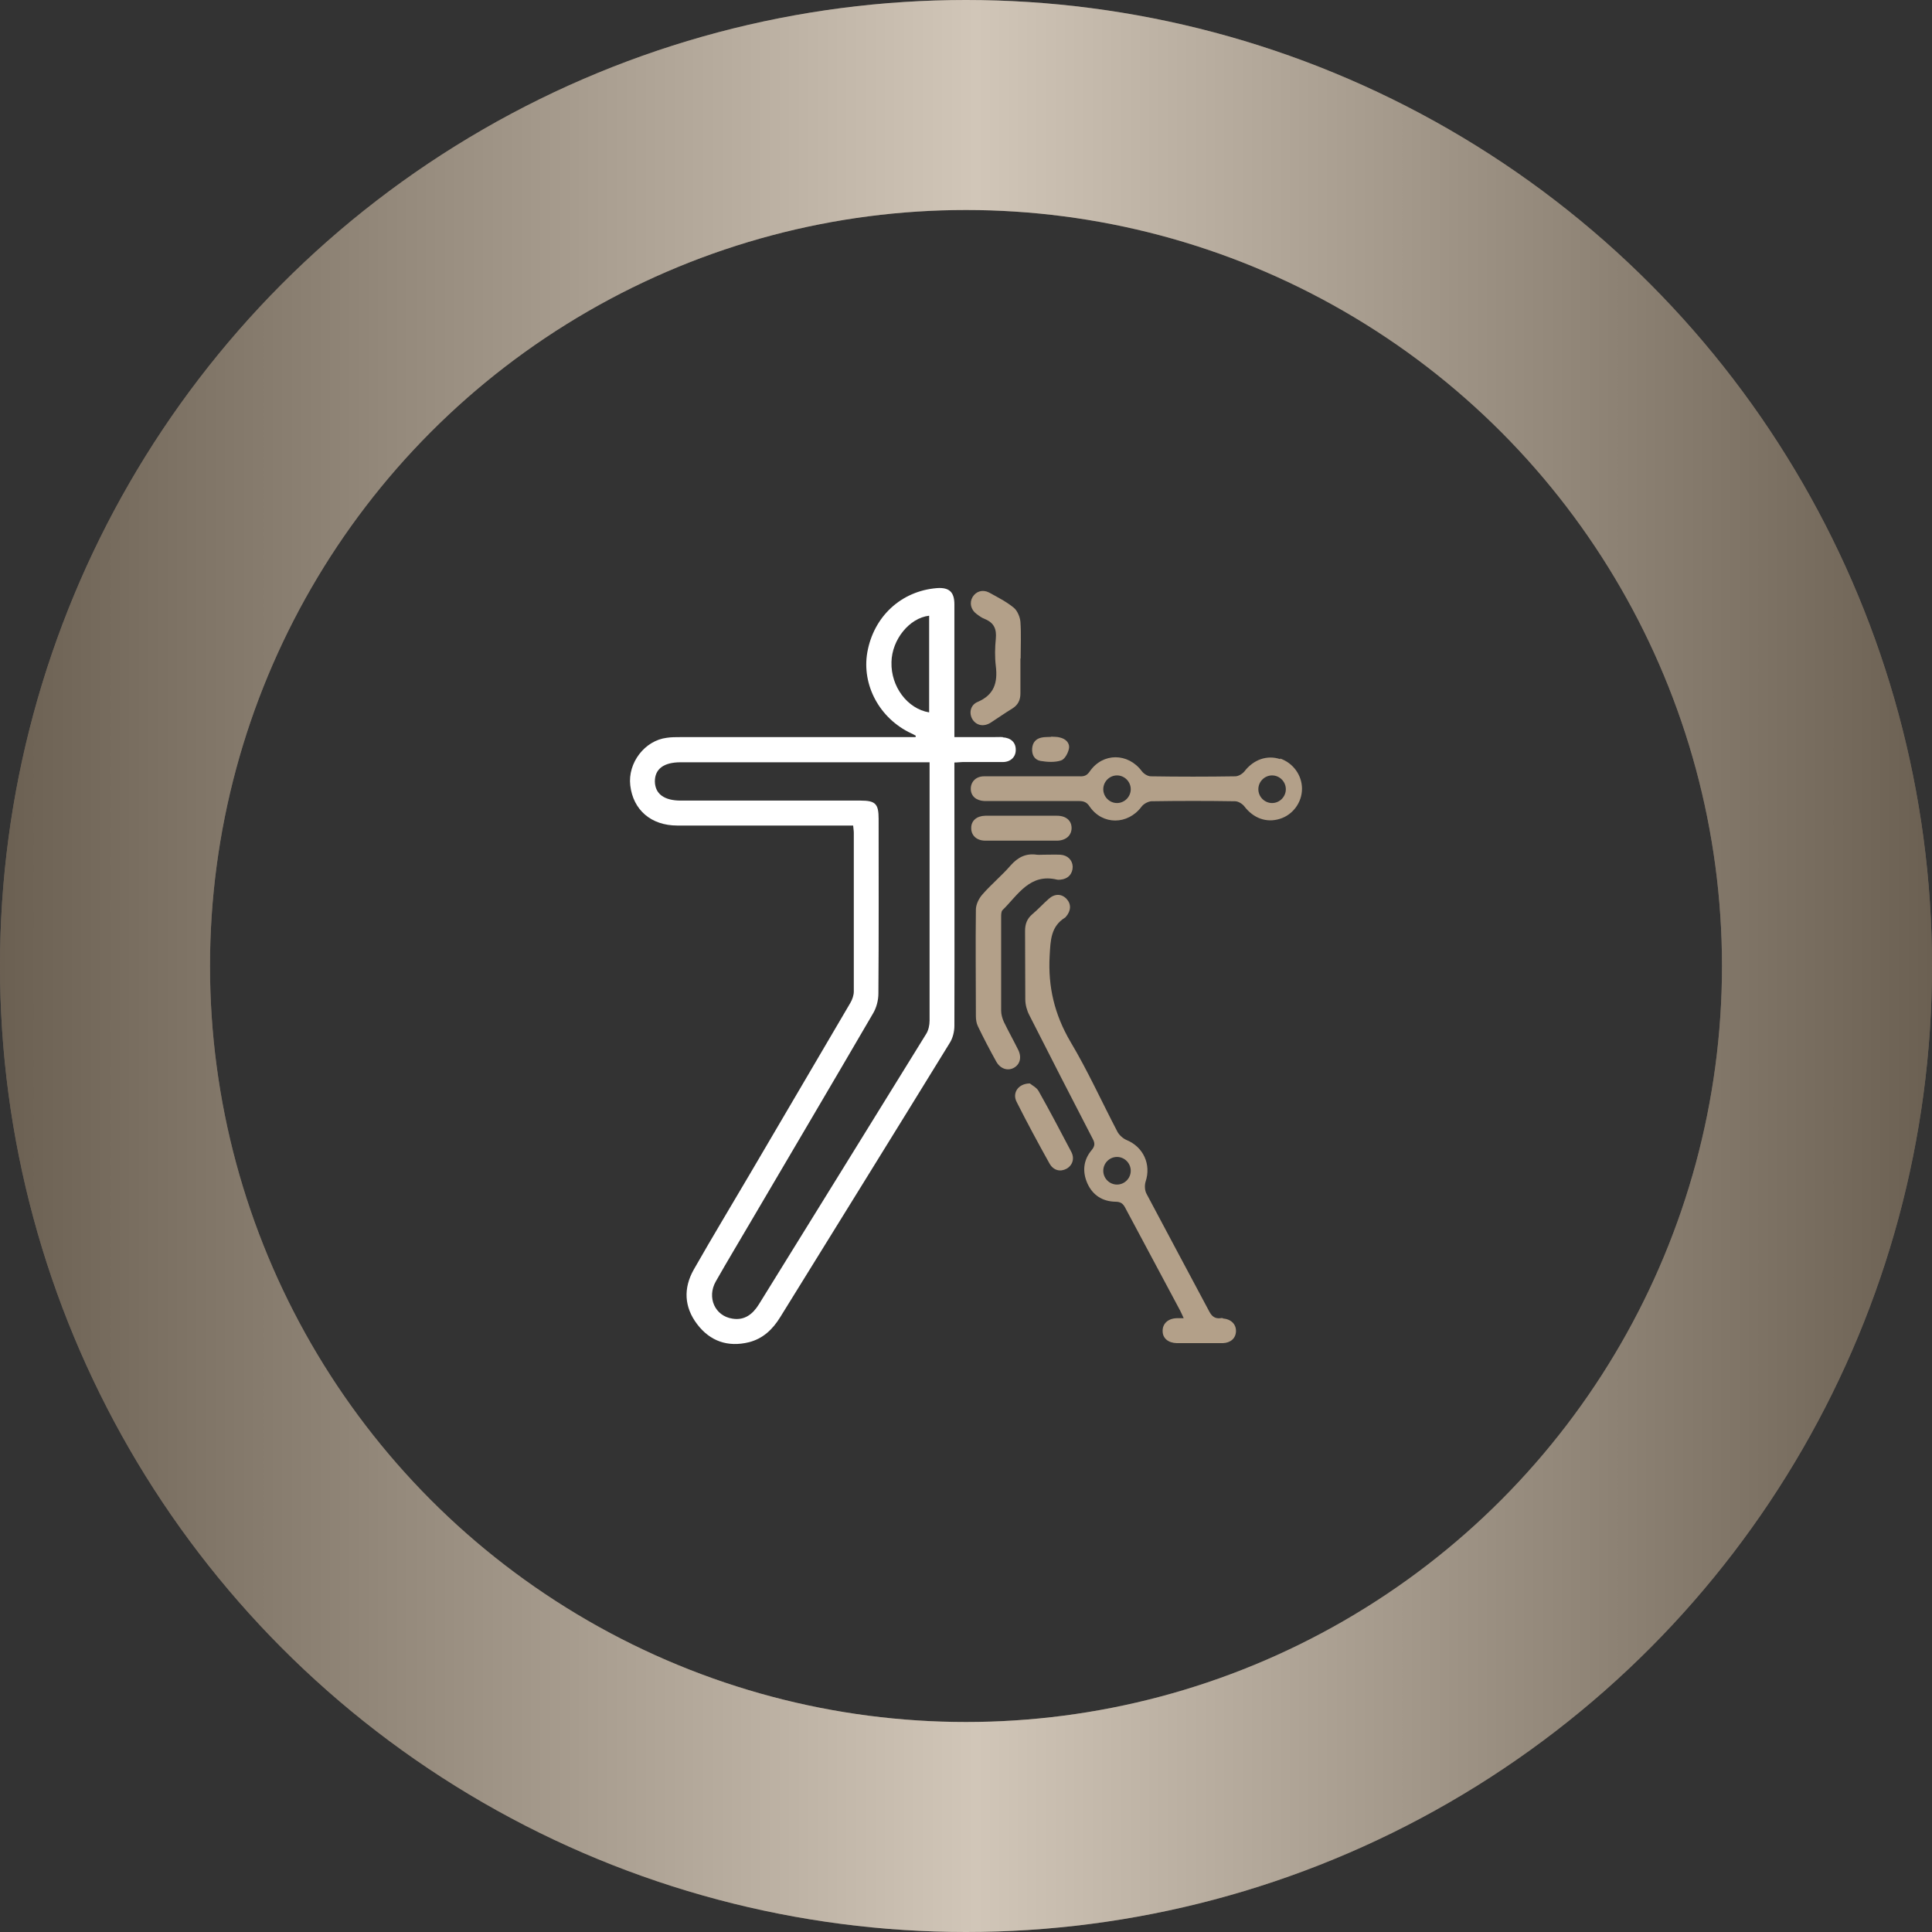 <svg width="138" height="138" viewBox="0 0 138 138" fill="none" xmlns="http://www.w3.org/2000/svg">
<rect x="0" y="0" width="138" height="138" fill="#333333" stroke="none"/>
<circle cx="69" cy="69" r="61.5" transform="matrix(1 0 0 -1 0 138)" stroke="#B3A089" stroke-width="15"/>
<circle cx="69" cy="69" r="61.5" transform="matrix(1 0 0 -1 0 138)" stroke="url(#paint0_linear_6293_240)" stroke-opacity="0.4" stroke-width="15"/>
<path d="M71.637 52.651C71.399 52.635 71.162 52.651 70.924 52.651H68.171V51.935C68.171 49.008 68.171 46.08 68.171 43.169C68.171 42.278 67.791 41.944 66.921 42.008C64.373 42.214 62.411 44.028 61.952 46.589C61.54 48.944 62.838 51.33 65.085 52.38C65.196 52.428 65.307 52.492 65.417 52.555C65.417 52.587 65.402 52.619 65.386 52.651H64.753C59.357 52.651 53.976 52.651 48.58 52.651C48.263 52.651 47.947 52.651 47.63 52.699C46.064 52.889 44.829 54.48 45.019 56.103C45.225 57.853 46.507 58.967 48.374 58.967C52.33 58.967 56.271 58.967 60.211 58.967H60.939C60.955 59.189 60.986 59.333 60.986 59.492C60.986 63.278 60.986 67.048 60.986 70.819C60.986 71.089 60.876 71.407 60.733 71.646C58.36 75.703 55.97 79.744 53.596 83.801C52.251 86.092 50.874 88.367 49.561 90.673C48.801 92.01 48.865 93.362 49.798 94.587C50.716 95.796 51.982 96.242 53.486 95.876C54.498 95.621 55.195 94.953 55.733 94.078C59.768 87.555 63.819 81.032 67.839 74.494C68.06 74.144 68.171 73.683 68.171 73.269C68.187 67.239 68.171 61.226 68.171 55.196V54.464C68.408 54.464 68.582 54.432 68.757 54.432C69.722 54.432 70.687 54.432 71.652 54.432C72.222 54.417 72.57 54.035 72.554 53.542C72.554 53.032 72.206 52.699 71.621 52.667L71.637 52.651ZM63.677 47.289C63.708 45.683 64.959 44.139 66.367 43.98V50.885C64.816 50.63 63.629 49.039 63.677 47.305V47.289ZM66.399 55.18C66.399 61.083 66.399 66.985 66.399 72.903C66.399 73.221 66.32 73.587 66.161 73.842C62.189 80.285 58.185 86.728 54.214 93.155C53.77 93.871 53.185 94.332 52.315 94.189C51.064 93.998 50.479 92.678 51.128 91.532C51.966 90.053 52.853 88.589 53.707 87.126C56.587 82.226 59.483 77.326 62.347 72.41C62.601 71.996 62.743 71.455 62.743 70.962C62.775 66.81 62.759 62.657 62.759 58.489C62.759 57.423 62.537 57.185 61.477 57.185C57.189 57.185 52.916 57.185 48.627 57.185C47.441 57.185 46.792 56.708 46.776 55.817C46.776 54.926 47.409 54.449 48.611 54.449C54.293 54.449 59.974 54.449 65.671 54.449H66.399V55.18Z" fill="white"/>
<path d="M87.366 94.157C87.145 94.142 87.398 94.126 87.192 94.157C86.781 94.205 86.559 94.03 86.369 93.664C84.882 90.864 83.379 88.08 81.891 85.264C81.764 85.026 81.749 84.66 81.828 84.405C82.239 83.164 81.669 81.923 80.467 81.43C80.214 81.319 79.945 81.08 79.818 80.842C78.694 78.694 77.698 76.483 76.463 74.414C75.324 72.473 74.849 70.485 74.976 68.257C75.039 67.16 75.055 66.173 76.083 65.537C76.099 65.537 76.115 65.505 76.131 65.489C76.511 65.06 76.526 64.567 76.178 64.201C75.83 63.835 75.34 63.819 74.912 64.201C74.517 64.551 74.153 64.948 73.741 65.298C73.362 65.617 73.219 65.998 73.219 66.492C73.235 68.114 73.219 69.753 73.235 71.376C73.235 71.757 73.346 72.171 73.52 72.505C75.023 75.464 76.526 78.407 78.046 81.335C78.22 81.653 78.22 81.86 77.966 82.162C77.381 82.862 77.302 83.689 77.666 84.517C78.046 85.376 78.758 85.821 79.676 85.837C80.055 85.837 80.229 85.98 80.388 86.298C81.685 88.733 82.983 91.151 84.281 93.585C84.36 93.728 84.423 93.887 84.55 94.157C83.964 94.157 84.55 94.157 84.059 94.157C83.426 94.173 83.03 94.555 83.046 95.08C83.046 95.589 83.442 95.923 84.059 95.939C85.024 95.939 84.882 95.939 85.847 95.939C86.812 95.939 86.67 95.939 87.335 95.939C87.904 95.923 88.268 95.589 88.284 95.096C88.3 94.587 87.936 94.221 87.335 94.173L87.366 94.157ZM79.786 84.612C79.248 84.612 78.805 84.167 78.805 83.626C78.805 83.085 79.248 82.639 79.786 82.639C80.324 82.639 80.767 83.085 80.767 83.626C80.767 84.167 80.324 84.612 79.786 84.612Z" fill="#B3A089"/>
<path d="M91.449 54.226C90.5 53.907 89.534 54.258 88.886 55.101C88.743 55.276 88.458 55.451 88.237 55.451C86.227 55.483 84.217 55.483 82.207 55.451C81.986 55.451 81.701 55.276 81.559 55.085C80.578 53.764 78.773 53.748 77.84 55.101C77.634 55.403 77.428 55.467 77.112 55.451C76.004 55.451 74.897 55.451 73.789 55.451C72.633 55.451 71.463 55.451 70.291 55.451C69.69 55.451 69.326 55.864 69.342 56.373C69.358 56.867 69.722 57.185 70.307 57.217C70.466 57.217 70.624 57.217 70.782 57.217C72.871 57.217 74.96 57.217 77.049 57.217C77.381 57.217 77.618 57.28 77.824 57.599C78.742 58.951 80.562 58.935 81.543 57.614C81.685 57.423 82.002 57.248 82.239 57.233C84.233 57.201 86.227 57.201 88.221 57.233C88.442 57.233 88.727 57.407 88.87 57.583C89.519 58.442 90.452 58.792 91.418 58.489C92.351 58.203 93 57.312 93 56.342C93 55.371 92.367 54.496 91.433 54.178L91.449 54.226ZM79.786 57.36C79.248 57.36 78.805 56.914 78.805 56.373C78.805 55.833 79.248 55.387 79.786 55.387C80.324 55.387 80.767 55.833 80.767 56.373C80.767 56.914 80.324 57.36 79.786 57.36ZM90.864 57.36C90.326 57.36 89.882 56.914 89.882 56.373C89.882 55.833 90.326 55.387 90.864 55.387C91.402 55.387 91.845 55.833 91.845 56.373C91.845 56.914 91.402 57.36 90.864 57.36Z" fill="#B3A089"/>
<path d="M74.548 61.051C74.944 61.051 75.34 61.035 75.735 61.051C76.257 61.083 76.606 61.432 76.621 61.91C76.621 62.419 76.289 62.785 75.751 62.833C75.672 62.833 75.593 62.848 75.514 62.833C73.551 62.355 72.713 63.93 71.605 65.012C71.51 65.108 71.51 65.346 71.51 65.521C71.51 67.748 71.51 69.976 71.51 72.187C71.51 72.457 71.589 72.728 71.7 72.983C72.032 73.667 72.396 74.319 72.728 74.987C72.998 75.528 72.855 76.037 72.412 76.276C71.969 76.514 71.447 76.339 71.162 75.83C70.703 75.003 70.26 74.16 69.848 73.301C69.738 73.078 69.706 72.808 69.706 72.553C69.706 70.023 69.674 67.51 69.706 64.98C69.706 64.614 69.912 64.185 70.165 63.898C70.798 63.167 71.558 62.546 72.19 61.814C72.713 61.226 73.282 60.939 74.058 61.051C74.216 61.067 74.374 61.051 74.532 61.051H74.548Z" fill="#B3A089"/>
<path d="M72.887 47.035C72.887 47.862 72.887 48.705 72.887 49.532C72.887 50.01 72.713 50.36 72.301 50.614C71.779 50.932 71.288 51.282 70.766 51.617C70.26 51.935 69.753 51.824 69.469 51.394C69.2 50.964 69.294 50.36 69.833 50.137C71.019 49.628 71.273 48.753 71.13 47.576C71.051 46.923 71.067 46.255 71.13 45.619C71.194 44.935 71.004 44.489 70.355 44.219C70.133 44.139 69.943 43.996 69.753 43.853C69.342 43.551 69.231 43.058 69.469 42.644C69.722 42.23 70.197 42.087 70.655 42.326C71.257 42.66 71.89 42.978 72.412 43.408C72.665 43.614 72.855 44.06 72.887 44.41C72.95 45.285 72.903 46.16 72.903 47.035H72.887Z" fill="#B3A089"/>
<path d="M72.966 58.267C73.805 58.267 74.659 58.267 75.498 58.267C76.147 58.267 76.542 58.617 76.542 59.142C76.542 59.667 76.147 60.032 75.514 60.048C73.805 60.048 72.096 60.048 70.386 60.048C69.753 60.048 69.358 59.667 69.374 59.126C69.374 58.617 69.769 58.282 70.371 58.267C71.241 58.267 72.096 58.267 72.966 58.267Z" fill="#B3A089"/>
<path d="M73.583 77.405C73.71 77.517 74.042 77.676 74.184 77.93C74.991 79.362 75.751 80.81 76.511 82.257C76.78 82.751 76.606 83.244 76.178 83.483C75.735 83.721 75.245 83.61 74.96 83.101C74.153 81.653 73.362 80.189 72.618 78.71C72.285 78.073 72.728 77.389 73.567 77.389L73.583 77.405Z" fill="#B3A089"/>
<path d="M75.086 52.619C75.292 52.635 75.514 52.619 75.719 52.682C76.131 52.778 76.431 53.08 76.352 53.478C76.289 53.796 76.052 54.242 75.783 54.321C75.34 54.464 74.802 54.432 74.327 54.353C73.884 54.273 73.694 53.907 73.725 53.462C73.757 53.032 73.995 52.762 74.406 52.682C74.612 52.635 74.833 52.651 75.07 52.635L75.086 52.619Z" fill="#B3A089"/>
<defs>
<linearGradient id="paint0_linear_6293_240" x1="0" y1="69" x2="138" y2="69" gradientUnits="userSpaceOnUse">
<stop/>
<stop offset="0.505" stop-color="white"/>
<stop offset="1"/>
</linearGradient>
</defs>
</svg>
